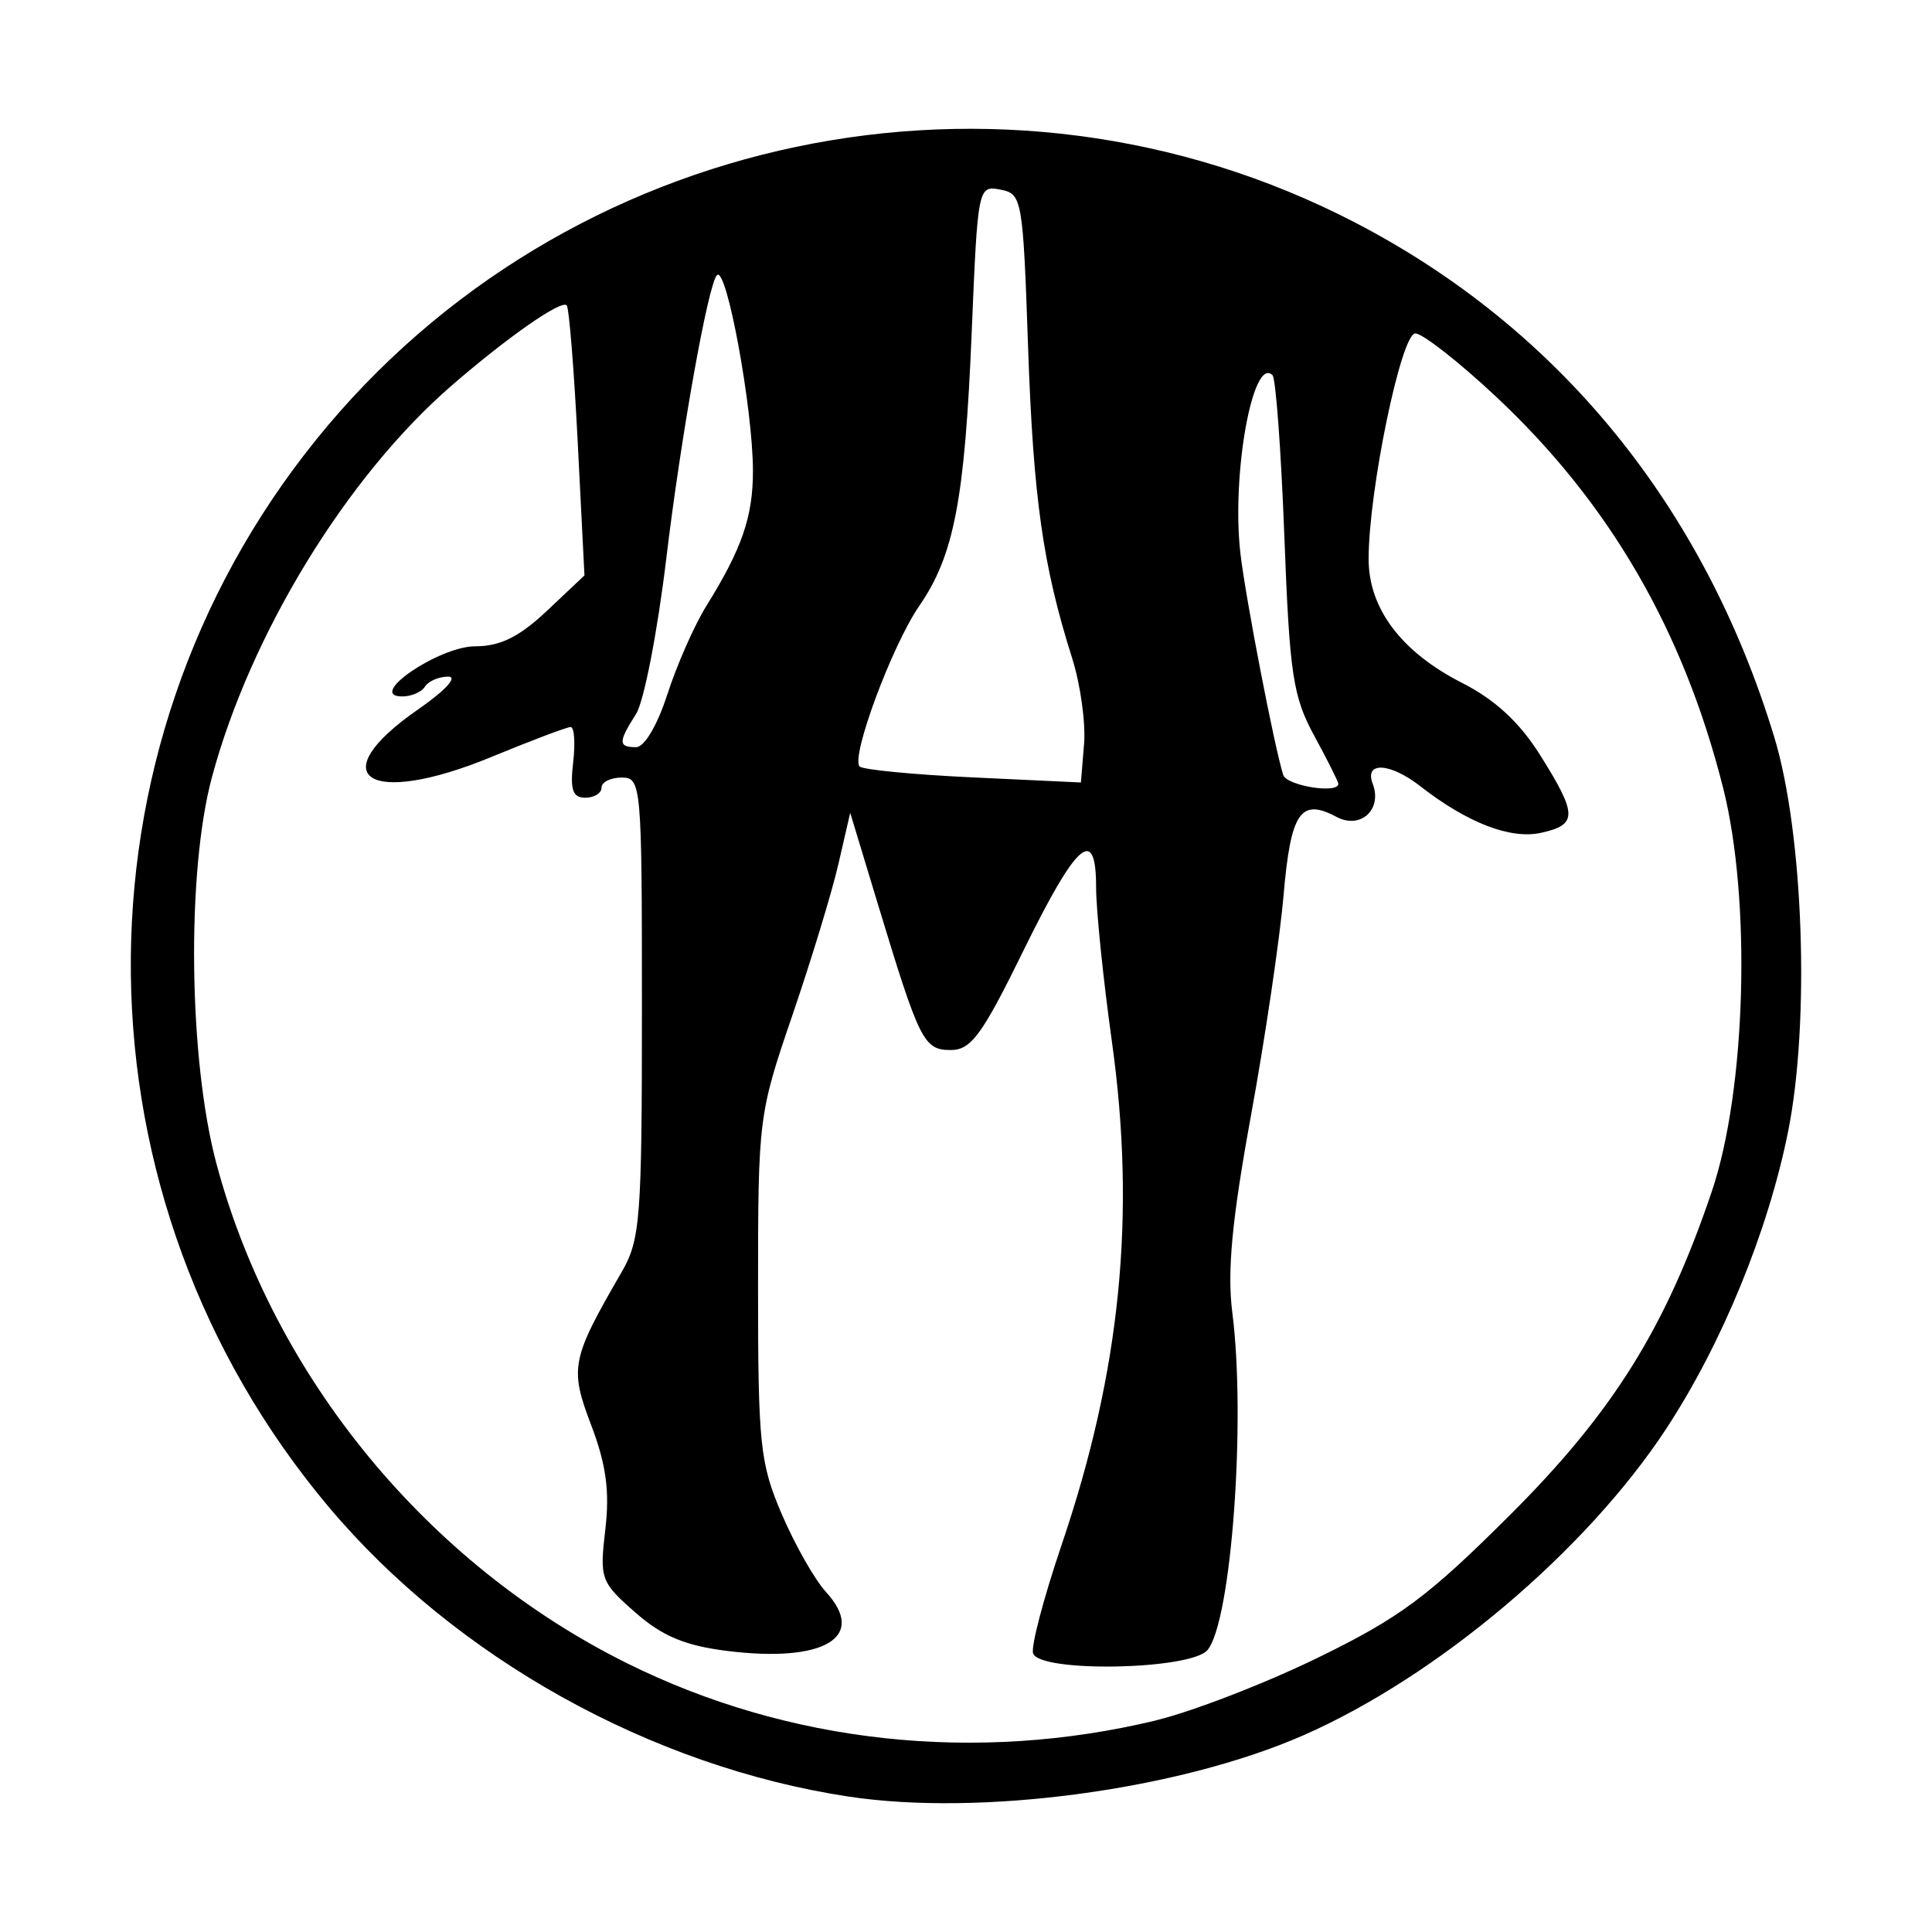 <svg width="1500" height="1500" viewBox="0 0 1500 1500" xmlns="http://www.w3.org/2000/svg">
  <!-- Original SVG transformiert und zentriert -->
  <svg x="101.558" y="100.0" width="1296.883" height="1300" viewBox="0 0 382.79 383.71">
    /2000/svg" viewBox="0 0 382.79 383.71">
  <path id="path3973" d="M164.54,382.2c-45.31-6.85-90.16-31.84-119.2-66.4-59.35-70.65-60.56-173.06-2.88-244.54C99.51.54,199.58-20.42,280.4,21.4c46.8,24.22,80.13,65.09,96.22,117.99,6.7,22.03,8.22,65.19,3.18,90.36-4.58,22.85-15.14,48.62-27.9,68.09-18.38,28.03-52.48,56.85-83.24,70.33-28.5,12.49-73.86,18.6-104.12,14.03h0ZM234.97,364.71c8.33-2.01,25.04-8.47,37.12-14.37,18.77-9.16,25.18-13.93,44.06-32.77,23.56-23.51,35.61-42.85,46.17-74.09,7.86-23.26,9.07-66.8,2.56-92.52-9.14-36.15-26.11-65.35-52.14-89.69-8.46-7.91-16.73-14.38-18.38-14.38-3.24,0-10.7,36.05-10.7,51.69,0,11.37,7.51,21.32,21.42,28.4,7.56,3.84,13.17,9.03,17.88,16.53,8.59,13.68,8.62,15.98.18,17.83-6.99,1.53-16.86-2.29-27.66-10.7-6.94-5.41-12.86-5.7-10.88-.54,2.26,5.9-2.81,10.52-8.31,7.58-8.23-4.4-10.48-1.06-12.12,17.97-.86,9.96-4.22,32.68-7.47,50.48-4.36,23.89-5.48,35.71-4.28,45.1,3.17,24.76-.21,70.78-5.67,77.37-3.8,4.58-38.49,5.24-39.98.77-.52-1.55,2.43-12.76,6.55-24.9,13.5-39.77,17.07-75.44,11.52-115.22-2-14.33-3.63-30.27-3.63-35.42,0-14.36-4.42-10.47-16.8,14.8-9.31,18.99-11.87,22.48-16.49,22.48-6.21,0-7.16-1.9-16.75-33.54l-6.31-20.82-2.71,11.76c-1.49,6.47-6.25,22.08-10.56,34.69-7.72,22.55-7.85,23.6-7.85,62.26,0,36.16.44,40.34,5.45,52.04,3,7,7.55,15.01,10.12,17.81,9.51,10.36-.43,16.28-22.68,13.5-9.65-1.21-14.84-3.38-21.04-8.83-7.9-6.94-8.18-7.69-6.85-18.99,1.03-8.75.2-14.86-3.22-23.87-5.01-13.17-4.61-15.15,6.94-35.09,4.31-7.44,4.67-12.1,4.67-60.71,0-51.11-.14-52.65-4.63-52.65-2.54,0-4.63,1.04-4.63,2.31s-1.68,2.31-3.72,2.31c-2.89,0-3.51-1.81-2.78-8.1.52-4.45.26-8.1-.58-8.1s-9.01,3.09-18.16,6.86c-28.23,11.64-39.12,4.58-16.8-10.89,6.27-4.35,9.17-7.51,6.91-7.52-2.15,0-4.55,1.03-5.34,2.3-.79,1.27-3.19,2.28-5.34,2.24-8.05-.15,8.6-11.49,16.87-11.49,5.74,0,10.07-2.14,16.42-8.12l8.61-8.12-1.54-30.45c-.85-16.75-1.99-30.9-2.53-31.45-1.28-1.28-13.52,7.26-26.38,18.4-24.03,20.82-46.12,56.94-54.94,89.82-5.84,21.78-5.32,64.73,1.07,88.55,13.08,48.81,48.33,91.69,94.02,114.39,37.05,18.41,80.04,23.06,121.31,13.12h0ZM215.73,121.33c-6.71-21.14-8.91-36.7-10.11-71.35-1.17-33.98-1.37-35.09-6.37-36.05-5.09-.97-5.17-.57-6.55,32.75-1.58,38.28-4.03,51.07-12.03,62.68-6.24,9.05-15.74,34.66-13.65,36.77.74.75,12.45,1.88,26.03,2.51l24.68,1.16.72-8.81c.4-4.85-.83-13.69-2.73-19.66h0ZM276.72,150.1c0-.48-2.48-5.42-5.51-10.99-4.9-9-5.66-14.07-6.86-45.7-.74-19.57-1.96-36.19-2.71-36.94-4.52-4.52-9.44,22.79-7.36,40.84,1.18,10.21,7.79,44.4,9.81,50.76.79,2.49,12.63,4.39,12.63,2.03h0ZM122.97,129.57c2.15-6.68,6.17-15.79,8.93-20.24,8.14-13.09,10.67-20.42,10.67-30.91,0-14.19-6.04-47.09-8.24-44.88-2.03,2.03-8.23,36.71-11.63,65.03-2.01,16.73-5.12,32.72-6.92,35.54-4.1,6.42-4.1,7.6,0,7.6,1.92,0,4.9-5.03,7.18-12.14h0Z"/>

  </svg>
</svg>